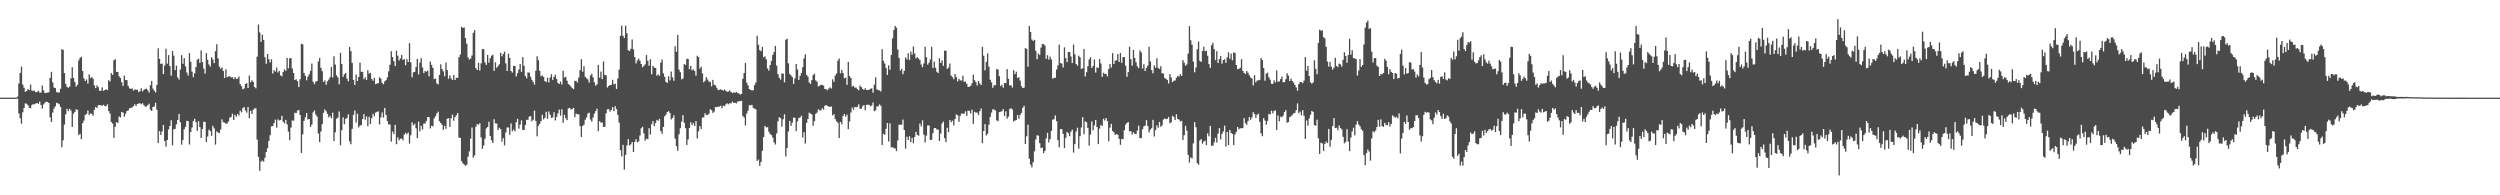 <?xml version="1.0" encoding="UTF-8"?>
<svg xmlns="http://www.w3.org/2000/svg" width="1920" height="150">
  <path d="M0 75.000h1v1.000H0zM1 75.000h1v1.000H1zM2 75.000h1v1.000H2zM3 75.000h1v1.000H3zM4 75.000h1v1.000H4zM5 75.000h1v1.000H5zM6 75.000h1v1.000H6zM7 75.000h1v1.000H7zM8 75.000h1v1.000H8zM9 75.000h1v1.000H9zM10 75.000h1v1.000H10zM11 75.000h1v1.000H11zM12 75.000h1v1.000H12zM13 74.169h1v1.581H13zM14 64.078h1v23.089H14zM15 55.991h1v34.790H15zM16 51.097h1v43.887H16zM17 64.934h1v21.349H17zM18 67.336h1v15.582H18zM19 70.578h1v8.760H19zM20 69.890h1v9.805H20zM21 68.336h1v12.553H21zM22 69.098h1v13.715H22zM23 64.910h1v18.212H23zM24 69.563h1v11.095H24zM25 69.777h1v10.197H25zM26 69.694h1v10.443H26zM27 70.905h1v8.573H27zM28 70.625h1v8.433H28zM29 69.674h1v10.113H29zM30 71.120h1v6.907H30zM31 71.057h1v9.599H31zM32 65.625h1v17.821H32zM33 69.419h1v10.737H33zM34 71.494h1v7.414H34zM35 71.288h1v6.734H35zM36 71.120h1v7.264H36zM37 70.847h1v8.280H37zM38 59.794h1v30.270H38zM39 55.152h1v38.502H39zM40 63.269h1v23.168H40zM41 67.180h1v16.222H41zM42 67.659h1v14.003H42zM43 70.775h1v8.196H43zM44 70.943h1v8.419H44zM45 71.022h1v9.043H45zM46 68.173h1v13.947H46zM47 37.790h1v75.265H47zM48 38.313h1v69.422H48zM49 56.077h1v39.635H49zM50 64.388h1v23.351H50zM51 66.731h1v16.842H51zM52 67.360h1v17.966H52zM53 66.431h1v17.155H53zM54 60.195h1v24.714H54zM55 51.607h1v45.856H55zM56 59.811h1v27.515H56zM57 62.908h1v22.995H57zM58 66.515h1v17.406H58zM59 65.051h1v19.279H59zM60 46.398h1v57.311H60zM61 44.374h1v58.342H61zM62 43.624h1v63.306H62zM63 54.589h1v40.033H63zM64 60.198h1v32.357H64zM65 62.192h1v26.051H65zM66 61.026h1v26.451H66zM67 64.139h1v20.761H67zM68 57.077h1v31.230H68zM69 60.003h1v27.106H69zM70 59.174h1v28.295H70zM71 60.497h1v28.409H71zM72 65.568h1v18.774H72zM73 67.710h1v14.430H73zM74 65.607h1v17.322H74zM75 66.913h1v13.934H75zM76 69.742h1v10.909H76zM77 69.628h1v11.328H77zM78 67.057h1v14.174H78zM79 69.754h1v10.718H79zM80 69.158h1v12.287H80zM81 68.526h1v13.042H81zM82 69.201h1v10.946H82zM83 61.573h1v23.745H83zM84 62.549h1v24.653H84zM85 56.162h1v37.630H85zM86 57.520h1v37.427H86zM87 46.309h1v59.514H87zM88 45.408h1v51.946H88zM89 55.186h1v38.533H89zM90 55.227h1v39.258H90zM91 58.613h1v30.854H91zM92 59.858h1v30.353H92zM93 63.163h1v22.824H93zM94 65.987h1v20.480H94zM95 58.114h1v31.552H95zM96 61.389h1v25.985H96zM97 61.588h1v23.695H97zM98 66.003h1v18.811H98zM99 67.842h1v15.380H99zM100 68.301h1v14.613H100zM101 67.879h1v14.623H101zM102 69.534h1v11.984H102zM103 68.721h1v11.352H103zM104 68.906h1v12.613H104zM105 68.988h1v10.900H105zM106 70.725h1v8.797H106zM107 70.040h1v9.194H107zM108 67.792h1v12.261H108zM109 70.198h1v9.089H109zM110 69.035h1v11.671H110zM111 68.297h1v13.625H111zM112 68.121h1v13.619H112zM113 69.259h1v11.477H113zM114 71.040h1v8.608H114zM115 65.429h1v18.812H115zM116 62.148h1v23.080H116zM117 68.066h1v14.133H117zM118 69.702h1v12.072H118zM119 71.005h1v7.905H119zM120 65.228h1v19.032H120zM121 37.142h1v72.716H121zM122 45.167h1v55.467H122zM123 49.111h1v54.524H123zM124 48.734h1v52.239H124zM125 56.877h1v39.079H125zM126 50.298h1v57.941H126zM127 37.449h1v75.188H127zM128 48.878h1v58.644H128zM129 42.304h1v57.151H129zM130 50.745h1v45.971H130zM131 58.106h1v34.241H131zM132 39.203h1v72.484H132zM133 42.692h1v56.628H133zM134 53.877h1v45.090H134zM135 50.448h1v45.014H135zM136 59.461h1v32.711H136zM137 61.123h1v26.432H137zM138 53.416h1v40.424H138zM139 42.326h1v68.773H139zM140 48.982h1v58.491H140zM141 44.681h1v54.618H141zM142 50.994h1v46.348H142zM143 55.640h1v37.115H143zM144 58.001h1v35.086H144zM145 40.820h1v70.176H145zM146 47.357h1v54.054H146zM147 54.989h1v42.942H147zM148 59.310h1v33.732H148zM149 56.253h1v35.006H149zM150 51.482h1v42.427H150zM151 45.875h1v54.650H151zM152 45.059h1v48.016H152zM153 48.300h1v49.361H153zM154 38.662h1v67.332H154zM155 47.668h1v51.411H155zM156 52.699h1v40.684H156zM157 56.551h1v37.147H157zM158 40.739h1v68.366H158zM159 45.935h1v58.923H159zM160 49.492h1v50.046H160zM161 51.122h1v49.554H161zM162 43.929h1v60.353H162zM163 45.610h1v51.018H163zM164 48.463h1v50.137H164zM165 39.262h1v71.791H165zM166 33.931h1v66.961H166zM167 44.861h1v56.953H167zM168 51.209h1v51.060H168zM169 52.754h1v46.734H169zM170 51.835h1v39.856H170zM171 54.517h1v39.317H171zM172 59.819h1v34.346H172zM173 53.215h1v41.873H173zM174 59.301h1v35.460H174zM175 58.688h1v34.594H175zM176 58.648h1v31.731H176zM177 59.482h1v30.306H177zM178 59.310h1v27.997H178zM179 60.717h1v31.454H179zM180 59.139h1v29.128H180zM181 60.579h1v29.020H181zM182 60.362h1v27.121H182zM183 58.796h1v30.002H183zM184 64.592h1v20.370H184zM185 66.201h1v20.128H185zM186 68.610h1v14.480H186zM187 67.958h1v14.223H187zM188 64.514h1v20.366H188zM189 63.868h1v22.653H189zM190 67.559h1v14.544H190zM191 57.988h1v32.825H191zM192 63.073h1v22.034H192zM193 61.620h1v25.946H193zM194 62.854h1v21.414H194zM195 66.767h1v16.465H195zM196 67.832h1v15.391H196zM197 43.496h1v63.717H197zM198 18.769h1v101.775H198zM199 24.956h1v106.243H199zM200 32.107h1v92.016H200zM201 26.631h1v96.642H201zM202 30.673h1v93.490H202zM203 44.024h1v77.139H203zM204 48.923h1v67.810H204zM205 41.480h1v72.445H205zM206 45.465h1v62.834H206zM207 47.920h1v55.927H207zM208 45.508h1v51.524H208zM209 56.475h1v40.379H209zM210 53.858h1v40.666H210zM211 55.010h1v36.880H211zM212 51.894h1v46.116H212zM213 55.667h1v36.013H213zM214 54.398h1v38.127H214zM215 57.915h1v34.321H215zM216 58.551h1v30.446H216zM217 55.250h1v38.281H217zM218 53.222h1v41.609H218zM219 54.415h1v37.635H219zM220 44.498h1v51.062H220zM221 52.452h1v48.604H221zM222 44.803h1v62.819H222zM223 44.638h1v53.289H223zM224 52.658h1v39.796H224zM225 55.991h1v36.755H225zM226 61.442h1v25.117H226zM227 60.881h1v26.027H227zM228 62.363h1v22.568H228zM229 66.883h1v17.600H229zM230 60.816h1v27.513H230zM231 33.653h1v83.776H231zM232 34.072h1v69.027H232zM233 55.959h1v36.876H233zM234 58.239h1v31.856H234zM235 61.628h1v25.137H235zM236 58.885h1v32.938H236zM237 57.081h1v34.335H237zM238 54.374h1v43.132H238zM239 48.796h1v46.909H239zM240 62.829h1v23.479H240zM241 64.686h1v20.135H241zM242 62.789h1v25.176H242zM243 62.214h1v27.275H243zM244 47.215h1v55.398H244zM245 44.574h1v64.539H245zM246 52.060h1v48.945H246zM247 54.676h1v40.676H247zM248 62.910h1v23.705H248zM249 61.738h1v22.274H249zM250 65.082h1v20.375H250zM251 62.424h1v25.028H251zM252 61.084h1v29.012H252zM253 59.217h1v29.701H253zM254 51.496h1v39.392H254zM255 59.472h1v27.030H255zM256 43.205h1v65.133H256zM257 49.579h1v52.054H257zM258 57.862h1v33.301H258zM259 59.447h1v30.891H259zM260 64.696h1v20.908H260zM261 40.607h1v71.033H261zM262 49.134h1v50.906H262zM263 58.989h1v31.135H263zM264 57.001h1v38.449H264zM265 56.143h1v35.203H265zM266 60.300h1v30.260H266zM267 62.482h1v25.296H267zM268 36.084h1v72.550H268zM269 39.283h1v71.500H269zM270 48.369h1v50.615H270zM271 61.357h1v26.856H271zM272 65.216h1v19.670H272zM273 57.239h1v36.822H273zM274 62.210h1v25.162H274zM275 59.061h1v38.855H275zM276 48.113h1v48.313H276zM277 55.123h1v40.984H277zM278 55.168h1v36.308H278zM279 60.847h1v26.801H279zM280 59.349h1v32.599H280zM281 61.483h1v27.971H281zM282 53.891h1v43.095H282zM283 56.522h1v33.164H283zM284 55.913h1v39.326H284zM285 60.581h1v30.228H285zM286 61.994h1v25.403H286zM287 59.814h1v29.551H287zM288 64.648h1v21.816H288zM289 64.114h1v21.801H289zM290 63.865h1v21.643H290zM291 59.294h1v36.315H291zM292 60.384h1v29.826H292zM293 63.649h1v22.678H293zM294 64.697h1v25.592H294zM295 62.478h1v20.419H295zM296 61.499h1v26.768H296zM297 59.391h1v33.646H297zM298 54.790h1v40.849H298zM299 49.655h1v45.923H299zM300 39.329h1v69.483H300zM301 43.828h1v57.225H301zM302 46.941h1v55.898H302zM303 50.714h1v45.173H303zM304 38.878h1v71.901H304zM305 42.766h1v62.762H305zM306 46.371h1v61.386H306zM307 44.857h1v61.754H307zM308 42.166h1v64.245H308zM309 45.997h1v61.791H309zM310 45.420h1v57.896H310zM311 50.147h1v51.881H311zM312 45.405h1v57.641H312zM313 47.621h1v54.179H313zM314 33.135h1v77.140H314zM315 47.955h1v55.945H315zM316 59.365h1v34.641H316zM317 55.508h1v40.808H317zM318 55.177h1v39.877H318zM319 51.520h1v47.056H319zM320 45.259h1v60.808H320zM321 57.145h1v36.228H321zM322 48.060h1v52.855H322zM323 44.645h1v52.008H323zM324 51.805h1v47.674H324zM325 56.143h1v38.791H325zM326 54.491h1v40.325H326zM327 55.097h1v37.799H327zM328 54.208h1v35.668H328zM329 58.615h1v31.335H329zM330 47.232h1v51.410H330zM331 49.808h1v46.802H331zM332 52.183h1v44.752H332zM333 60.731h1v30.164H333zM334 60.385h1v28.910H334zM335 64.124h1v23.030H335zM336 64.839h1v20.920H336zM337 57.569h1v35.556H337zM338 49.429h1v45.003H338zM339 53.027h1v42.787H339zM340 54.815h1v44.854H340zM341 58.591h1v38.059H341zM342 48.075h1v50.853H342zM343 53.857h1v37.321H343zM344 60.511h1v30.296H344zM345 57.911h1v39.641H345zM346 60.222h1v30.625H346zM347 61.435h1v26.612H347zM348 57.657h1v35.017H348zM349 61.511h1v28.421H349zM350 59.682h1v28.719H350zM351 59.850h1v26.981H351zM352 43.959h1v61.763H352zM353 41.887h1v63.997H353zM354 20.614h1v103.095H354zM355 21.431h1v103.938H355zM356 21.083h1v105.275H356zM357 29.265h1v98.005H357zM358 33.644h1v92.924H358zM359 43.982h1v76.413H359zM360 45.729h1v70.496H360zM361 44.961h1v61.554H361zM362 42.633h1v55.337H362zM363 25.121h1v95.991H363zM364 23.145h1v96.235H364zM365 52.284h1v45.034H365zM366 53.769h1v41.488H366zM367 48.239h1v47.626H367zM368 54.105h1v40.510H368zM369 48.641h1v56.901H369zM370 37.676h1v76.676H370zM371 37.728h1v74.026H371zM372 47.896h1v58.657H372zM373 49.835h1v48.751H373zM374 42.247h1v55.346H374zM375 48.111h1v45.384H375zM376 44.684h1v59.774H376zM377 42.874h1v64.902H377zM378 42.108h1v67.771H378zM379 54.430h1v37.182H379zM380 47.917h1v46.840H380zM381 52.080h1v42.768H381zM382 50.782h1v49.049H382zM383 49.380h1v48.729H383zM384 40.487h1v58.755H384zM385 43.189h1v65.624H385zM386 41.479h1v64.593H386zM387 39.613h1v72.033H387zM388 48.623h1v53.185H388zM389 54.541h1v43.345H389zM390 41.244h1v56.722H390zM391 44.439h1v59.146H391zM392 54.564h1v40.263H392zM393 55.766h1v45.064H393zM394 50.553h1v48.858H394zM395 50.710h1v50.180H395zM396 58.666h1v35.137H396zM397 56.141h1v35.127H397zM398 53.365h1v45.431H398zM399 49.136h1v46.600H399zM400 55.135h1v37.333H400zM401 43.891h1v55.852H401zM402 50.535h1v49.280H402zM403 58.404h1v37.622H403zM404 60.171h1v31.865H404zM405 55.645h1v36.351H405zM406 55.705h1v33.847H406zM407 58.878h1v30.291H407zM408 61.298h1v31.940H408zM409 62.953h1v29.027H409zM410 64.964h1v20.034H410zM411 54.430h1v38.446H411zM412 43.197h1v61.522H412zM413 46.216h1v50.478H413zM414 54.391h1v40.753H414zM415 58.592h1v34.500H415zM416 58.054h1v30.112H416zM417 59.061h1v32.565H417zM418 62.238h1v28.176H418zM419 63.067h1v22.801H419zM420 59.649h1v31.648H420zM421 63.287h1v22.334H421zM422 59.518h1v28.531H422zM423 57.061h1v33.497H423zM424 61.390h1v28.779H424zM425 59.063h1v27.170H425zM426 57.394h1v35.145H426zM427 60.737h1v29.110H427zM428 63.638h1v23.517H428zM429 64.535h1v19.635H429zM430 62.646h1v26.148H430zM431 64.904h1v18.996H431zM432 54.326h1v39.990H432zM433 59.537h1v28.691H433zM434 59.027h1v31.728H434zM435 61.965h1v30.298H435zM436 64.462h1v18.775H436zM437 65.457h1v17.380H437zM438 66.409h1v17.656H438zM439 67.664h1v16.113H439zM440 68.458h1v14.397H440zM441 62.108h1v27.893H441zM442 62.119h1v25.150H442zM443 63.361h1v24.431H443zM444 59.526h1v28.273H444zM445 53.916h1v42.893H445zM446 45.506h1v59.668H446zM447 55.018h1v41.667H447zM448 50.865h1v44.871H448zM449 59.001h1v32.935H449zM450 60.127h1v30.040H450zM451 60.956h1v26.274H451zM452 63.400h1v23.110H452zM453 57.995h1v33.789H453zM454 56.670h1v36.727H454zM455 59.390h1v30.858H455zM456 63.177h1v24.116H456zM457 65.817h1v19.519H457zM458 64.771h1v18.732H458zM459 49.796h1v50.893H459zM460 59.657h1v33.428H460zM461 54.983h1v39.182H461zM462 60.784h1v33.310H462zM463 47.214h1v50.284H463zM464 57.484h1v39.955H464zM465 57.860h1v29.176H465zM466 67.228h1v16.751H466zM467 66.054h1v17.840H467zM468 65.376h1v20.378H468zM469 65.146h1v19.234H469zM470 61.284h1v20.993H470zM471 64.741h1v20.624H471zM472 64.252h1v17.362H472zM473 68.324h1v15.455H473zM474 60.253h1v27.994H474zM475 53.477h1v40.698H475zM476 27.553h1v87.778H476zM477 19.692h1v100.445H477zM478 27.493h1v83.775H478zM479 29.196h1v101.048H479zM480 19.740h1v99.208H480zM481 25.549h1v86.122H481zM482 38.568h1v68.288H482zM483 39.143h1v72.613H483zM484 37.490h1v73.286H484zM485 30.321h1v78.737H485zM486 37.906h1v78.851H486zM487 43.766h1v65.257H487zM488 48.679h1v58.264H488zM489 46.394h1v62.993H489zM490 45.027h1v63.602H490zM491 46.634h1v57.452H491zM492 49.169h1v49.363H492zM493 51.648h1v45.694H493zM494 50.622h1v51.816H494zM495 49.426h1v58.582H495zM496 42.304h1v64.195H496zM497 46.690h1v60.227H497zM498 50.446h1v47.992H498zM499 45.440h1v57.858H499zM500 57.026h1v38.348H500zM501 50.515h1v42.454H501zM502 51.871h1v45.044H502zM503 52.229h1v42.352H503zM504 58.098h1v33.956H504zM505 57.122h1v35.646H505zM506 58.152h1v33.200H506zM507 48.095h1v52.600H507zM508 45.684h1v57.064H508zM509 56.335h1v41.139H509zM510 58.994h1v30.373H510zM511 62.926h1v25.085H511zM512 63.622h1v22.408H512zM513 58.565h1v26.818H513zM514 61.795h1v24.915H514zM515 54.932h1v36.792H515zM516 59.405h1v31.234H516zM517 61.989h1v26.644H517zM518 35.494h1v70.904H518zM519 39.741h1v72.482H519zM520 26.821h1v89.022H520zM521 53.460h1v49.661H521zM522 55.520h1v42.931H522zM523 60.923h1v32.513H523zM524 60.305h1v28.174H524zM525 49.238h1v45.040H525zM526 49.813h1v48.603H526zM527 45.127h1v66.238H527zM528 45.339h1v61.699H528zM529 53.145h1v45.171H529zM530 50.558h1v43.345H530zM531 54.022h1v42.062H531zM532 53.322h1v41.205H532zM533 54.527h1v42.166H533zM534 58.099h1v34.888H534zM535 42.802h1v63.523H535zM536 43.796h1v57.059H536zM537 52.731h1v44.065H537zM538 51.157h1v47.934H538zM539 56.440h1v33.888H539zM540 63.239h1v26.866H540zM541 62.006h1v24.992H541zM542 59.224h1v29.182H542zM543 61.080h1v27.200H543zM544 62.758h1v24.498H544zM545 62.832h1v21.076H545zM546 66.281h1v18.299H546zM547 61.340h1v25.418H547zM548 65.116h1v20.571H548zM549 65.525h1v16.632H549zM550 67.397h1v14.972H550zM551 69.166h1v12.716H551zM552 68.894h1v13.024H552zM553 68.580h1v12.627H553zM554 69.088h1v14.079H554zM555 69.565h1v11.611H555zM556 68.774h1v12.810H556zM557 69.784h1v10.321H557zM558 70.538h1v8.845H558zM559 70.368h1v9.782H559zM560 69.352h1v9.876H560zM561 70.637h1v8.828H561zM562 71.473h1v6.581H562zM563 70.914h1v8.210H563zM564 71.336h1v7.566H564zM565 70.588h1v8.799H565zM566 71.540h1v6.477H566zM567 71.690h1v6.021H567zM568 72.673h1v4.996H568zM569 72.102h1v5.282H569zM570 60.459h1v28.589H570zM571 56.062h1v34.275H571zM572 48.329h1v48.048H572zM573 63.380h1v23.829H573zM574 65.523h1v19.481H574zM575 68.396h1v12.404H575zM576 69.137h1v11.743H576zM577 69.450h1v11.112H577zM578 69.267h1v13.561H578zM579 65.391h1v18.086H579zM580 63.338h1v20.623H580zM581 27.491h1v96.049H581zM582 34.375h1v88.138H582zM583 38.523h1v88.865H583zM584 39.377h1v84.916H584zM585 36.048h1v79.699H585zM586 44.003h1v61.372H586zM587 43.338h1v53.386H587zM588 45.556h1v52.328H588zM589 52.568h1v45.139H589zM590 54.214h1v46.938H590zM591 49.958h1v52.991H591zM592 46.737h1v57.064H592zM593 42.148h1v63.653H593zM594 39.936h1v69.440H594zM595 35.202h1v75.776H595zM596 50.365h1v52.120H596zM597 56.928h1v36.231H597zM598 59.747h1v30.241H598zM599 61.141h1v29.660H599zM600 56.528h1v40.762H600zM601 56.485h1v35.137H601zM602 63.251h1v24.497H602zM603 30.474h1v89.660H603zM604 29.821h1v83.787H604zM605 48.656h1v52.304H605zM606 56.746h1v36.105H606zM607 57.894h1v38.768H607zM608 59.218h1v34.959H608zM609 64.455h1v25.812H609zM610 60.233h1v30.264H610zM611 49.125h1v51.606H611zM612 53.391h1v39.863H612zM613 61.405h1v29.238H613zM614 58.193h1v31.995H614zM615 56.102h1v32.785H615zM616 51.600h1v54.072H616zM617 44.847h1v56.731H617zM618 41.736h1v68.564H618zM619 57.495h1v36.855H619zM620 58.829h1v32.591H620zM621 63.403h1v23.102H621zM622 64.527h1v22.721H622zM623 61.494h1v26.398H623zM624 57.695h1v38.871H624zM625 56.587h1v36.431H625zM626 61.715h1v25.723H626zM627 62.679h1v23.812H627zM628 66.418h1v17.492H628zM629 65.800h1v18.943H629zM630 65.134h1v19.511H630zM631 65.191h1v17.874H631zM632 65.724h1v18.446H632zM633 68.304h1v12.969H633zM634 68.581h1v12.129H634zM635 69.262h1v12.081H635zM636 68.038h1v13.897H636zM637 67.137h1v14.885H637zM638 67.995h1v13.801H638zM639 60.912h1v27.737H639zM640 62.837h1v24.834H640zM641 57.950h1v33.508H641zM642 56.358h1v36.866H642zM643 46.598h1v47.655H643zM644 44.901h1v61.152H644zM645 56.340h1v37.327H645zM646 53.709h1v41.719H646zM647 56.097h1v32.953H647zM648 60.120h1v27.358H648zM649 59.595h1v30.007H649zM650 65.176h1v22.893H650zM651 47.556h1v51.608H651zM652 58.426h1v34.847H652zM653 59.928h1v26.487H653zM654 66.434h1v16.137H654zM655 65.931h1v18.365H655zM656 67.227h1v14.906H656zM657 67.290h1v15.190H657zM658 68.419h1v13.602H658zM659 69.365h1v10.739H659zM660 65.649h1v17.862H660zM661 66.858h1v16.637H661zM662 68.226h1v13.326H662zM663 69.079h1v11.630H663zM664 67.713h1v16.958H664zM665 69.075h1v11.532H665zM666 69.109h1v11.233H666zM667 68.869h1v11.656H667zM668 68.184h1v13.416H668zM669 67.805h1v13.178H669zM670 71.136h1v7.627H670zM671 64.976h1v20.498H671zM672 59.368h1v25.359H672zM673 68.583h1v13.130H673zM674 69.287h1v12.447H674zM675 69.384h1v10.810H675zM676 70.225h1v11.067H676zM677 37.770h1v73.656H677zM678 46.622h1v56.111H678zM679 48.792h1v54.659H679zM680 52.188h1v46.732H680zM681 57.602h1v36.840H681zM682 50.221h1v58.449H682zM683 53.561h1v41.115H683zM684 42.218h1v71.012H684zM685 29.419h1v83.527H685zM686 22.967h1v90.818H686zM687 19.919h1v94.092H687zM688 21.204h1v94.830H688zM689 37.974h1v69.926H689zM690 44.499h1v51.351H690zM691 54.205h1v41.480H691zM692 52.873h1v42.942H692zM693 56.992h1v34.866H693zM694 54.431h1v45.386H694zM695 44.082h1v70.105H695zM696 45.636h1v59.318H696zM697 40.903h1v66.582H697zM698 46.138h1v58.513H698zM699 39.564h1v69.588H699zM700 41.994h1v63.900H700zM701 35.698h1v74.338H701zM702 41.080h1v64.082H702zM703 44.860h1v56.431H703zM704 43.869h1v59.708H704zM705 44.910h1v59.380H705zM706 46.153h1v48.787H706zM707 49.550h1v47.569H707zM708 51.628h1v40.863H708zM709 48.765h1v54.647H709zM710 35.915h1v73.455H710zM711 43.905h1v60.291H711zM712 49.630h1v46.667H712zM713 48.124h1v48.254H713zM714 45.634h1v61.910H714zM715 35.932h1v71.401H715zM716 52.260h1v50.075H716zM717 47.309h1v51.127H717zM718 51.946h1v46.379H718zM719 55.106h1v44.359H719zM720 56.123h1v43.352H720zM721 44.747h1v63.475H721zM722 48.374h1v54.166H722zM723 46.313h1v48.548H723zM724 50.603h1v42.770H724zM725 38.879h1v67.218H725zM726 38.977h1v70.205H726zM727 52.913h1v45.192H727zM728 51.898h1v49.580H728zM729 48.784h1v43.317H729zM730 58.078h1v35.710H730zM731 59.219h1v33.393H731zM732 60.819h1v35.439H732zM733 56.848h1v34.582H733zM734 59.192h1v28.648H734zM735 62.504h1v26.063H735zM736 60.489h1v33.067H736zM737 61.671h1v27.269H737zM738 61.844h1v25.267H738zM739 58.165h1v29.284H739zM740 62.894h1v24.350H740zM741 62.639h1v22.850H741zM742 64.372h1v24.656H742zM743 66.772h1v18.118H743zM744 66.551h1v18.640H744zM745 65.885h1v21.321H745zM746 63.983h1v20.239H746zM747 57.289h1v37.818H747zM748 61.586h1v24.299H748zM749 63.094h1v23.389H749zM750 65.701h1v20.753H750zM751 62.228h1v26.163H751zM752 64.049h1v21.420H752zM753 65.315h1v17.989H753zM754 35.971h1v74.077H754zM755 42.828h1v57.817H755zM756 54.035h1v41.294H756zM757 47.461h1v56.536H757zM758 41.016h1v61.763H758zM759 51.196h1v44.491H759zM760 61.224h1v28.586H760zM761 63.237h1v23.253H761zM762 67.389h1v16.545H762zM763 65.476h1v18.684H763zM764 65.438h1v19.425H764zM765 53.020h1v39.392H765zM766 53.477h1v39.657H766zM767 58.502h1v27.600H767zM768 66.100h1v19.737H768zM769 65.099h1v20.265H769zM770 67.389h1v16.407H770zM771 63.703h1v25.320H771zM772 63.861h1v21.633H772zM773 53.062h1v38.064H773zM774 60.591h1v28.988H774zM775 65.692h1v18.010H775zM776 65.393h1v17.685H776zM777 67.204h1v16.911H777zM778 53.938h1v39.300H778zM779 56.931h1v35.673H779zM780 55.037h1v37.116H780zM781 59.847h1v28.483H781zM782 59.321h1v31.850H782zM783 61.899h1v26.346H783zM784 66.209h1v20.512H784zM785 67.616h1v15.239H785zM786 67.267h1v13.974H786zM787 36.978h1v73.631H787zM788 37.550h1v67.125H788zM789 51.243h1v44.573H789zM790 19.921h1v101.968H790zM791 24.588h1v101.893H791zM792 30.357h1v98.195H792zM793 31.474h1v93.159H793zM794 30.639h1v85.600H794zM795 39.058h1v68.092H795zM796 45.572h1v58.291H796zM797 41.114h1v63.076H797zM798 42.278h1v67.629H798zM799 36.575h1v77.194H799zM800 33.968h1v79.313H800zM801 33.677h1v83.912H801zM802 35.026h1v80.899H802zM803 45.188h1v61.231H803zM804 42.407h1v59.625H804zM805 45.752h1v63.661H805zM806 43.468h1v63.375H806zM807 45.598h1v54.938H807zM808 60.418h1v31.514H808zM809 59.677h1v31.832H809zM810 59.772h1v28.901H810zM811 53.388h1v39.725H811zM812 50.227h1v57.439H812zM813 34.231h1v78.903H813zM814 48.435h1v50.613H814zM815 48.875h1v50.356H815zM816 51.886h1v50.986H816zM817 36.355h1v77.291H817zM818 44.665h1v61.217H818zM819 47.746h1v53.581H819zM820 39.922h1v62.414H820zM821 39.875h1v64.719H821zM822 43.343h1v57.754H822zM823 48.434h1v51.126H823zM824 34.225h1v82.960H824zM825 41.743h1v68.926H825zM826 49.138h1v51.861H826zM827 50.424h1v47.688H827zM828 42.755h1v71.413H828zM829 43.961h1v60.644H829zM830 52.944h1v44.877H830zM831 52.452h1v37.553H831zM832 37.647h1v65.476H832zM833 58.777h1v34.413H833zM834 55.473h1v38.407H834zM835 50.852h1v47.372H835zM836 45.690h1v66.124H836zM837 43.969h1v59.404H837zM838 52.173h1v41.103H838zM839 50.616h1v49.379H839zM840 45.685h1v50.636H840zM841 55.726h1v36.434H841zM842 51.726h1v45.842H842zM843 52.185h1v58.505H843zM844 45.359h1v53.420H844zM845 48.763h1v47.157H845zM846 59.009h1v37.776H846zM847 55.856h1v35.326H847zM848 56.753h1v35.834H848zM849 56.896h1v33.721H849zM850 58.675h1v34.357H850zM851 52.984h1v55.604H851zM852 49.188h1v48.846H852zM853 51.820h1v43.289H853zM854 40.806h1v59.850H854zM855 49.221h1v52.402H855zM856 46.654h1v56.933H856zM857 46.268h1v56.809H857zM858 41.530h1v61.938H858zM859 47.583h1v59.002H859zM860 40.692h1v70.514H860zM861 48.305h1v58.388H861zM862 43.932h1v62.951H862zM863 43.786h1v56.257H863zM864 50.443h1v45.240H864zM865 59.030h1v35.334H865zM866 55.397h1v38.423H866zM867 35.816h1v65.164H867zM868 45.491h1v55.282H868zM869 50.428h1v52.967H869zM870 38.275h1v63.301H870zM871 44.517h1v58.291H871zM872 47.869h1v55.077H872zM873 50.928h1v49.317H873zM874 52.388h1v44.065H874zM875 38.756h1v67.254H875zM876 40.172h1v65.957H876zM877 52.558h1v46.755H877zM878 49.377h1v47.710H878zM879 54.531h1v41.939H879zM880 52.183h1v40.149H880zM881 50.339h1v46.353H881zM882 35.903h1v65.816H882zM883 47.212h1v52.367H883zM884 53.864h1v44.575H884zM885 56.296h1v35.706H885zM886 50.252h1v54.617H886zM887 51.984h1v47.982H887zM888 44.772h1v51.570H888zM889 52.194h1v45.954H889zM890 53.005h1v40.635H890zM891 50.857h1v46.479H891zM892 56.287h1v40.043H892zM893 56.481h1v35.299H893zM894 59.914h1v30.977H894zM895 60.520h1v31.024H895zM896 61.390h1v29.876H896zM897 64.104h1v25.716H897zM898 56.819h1v37.779H898zM899 59.473h1v34.472H899zM900 63.115h1v25.762H900zM901 62.062h1v27.831H901zM902 61.758h1v30.458H902zM903 59.725h1v28.029H903zM904 58.155h1v33.238H904zM905 58.829h1v33.011H905zM906 56.961h1v36.329H906zM907 58.259h1v34.528H907zM908 46.109h1v61.363H908zM909 48.194h1v55.676H909zM910 50.497h1v46.102H910zM911 49.506h1v50.853H911zM912 41.092h1v77.916H912zM913 20.040h1v104.779H913zM914 30.920h1v89.960H914zM915 34.338h1v87.468H915zM916 47.301h1v62.826H916zM917 55.496h1v38.283H917zM918 51.814h1v45.891H918zM919 37.822h1v87.467H919zM920 31.876h1v94.682H920zM921 46.684h1v61.271H921zM922 47.567h1v59.241H922zM923 39.182h1v71.168H923zM924 35.894h1v72.865H924zM925 39.302h1v68.679H925zM926 38.877h1v72.582H926zM927 42.773h1v59.647H927zM928 49.228h1v55.460H928zM929 52.098h1v44.609H929zM930 34.816h1v77.127H930zM931 32.928h1v79.008H931zM932 37.721h1v71.756H932zM933 46.184h1v59.623H933zM934 39.307h1v70.145H934zM935 48.396h1v54.205H935zM936 45.393h1v52.980H936zM937 43.126h1v63.995H937zM938 48.916h1v53.952H938zM939 46.134h1v54.866H939zM940 45.497h1v51.035H940zM941 48.299h1v64.255H941zM942 44.005h1v57.303H942zM943 40.120h1v71.229H943zM944 45.093h1v54.754H944zM945 41.184h1v60.928H945zM946 46.309h1v56.533H946zM947 40.212h1v71.208H947zM948 40.705h1v62.599H948zM949 49.898h1v51.381H949zM950 53.164h1v44.388H950zM951 52.861h1v46.405H951zM952 52.095h1v46.405H952zM953 45.512h1v53.020H953zM954 54.425h1v43.922H954zM955 55.939h1v34.828H955zM956 56.862h1v37.767H956zM957 54.517h1v41.297H957zM958 55.796h1v37.175H958zM959 57.805h1v32.171H959zM960 59.483h1v32.445H960zM961 60.249h1v29.964H961zM962 65.565h1v20.625H962zM963 57.754h1v29.788H963zM964 63.226h1v27.320H964zM965 61.795h1v26.250H965zM966 61.728h1v25.605H966zM967 61.356h1v32.206H967zM968 44.537h1v57.905H968zM969 46.086h1v58.579H969zM970 52.243h1v38.486H970zM971 62.008h1v30.541H971zM972 56.538h1v39.259H972zM973 55.822h1v37.089H973zM974 59.301h1v28.185H974zM975 61.204h1v26.648H975zM976 64.321h1v20.714H976zM977 64.484h1v22.561H977zM978 61.713h1v23.481H978zM979 63.356h1v21.421H979zM980 54.052h1v45.709H980zM981 62.708h1v25.992H981zM982 62.545h1v30.644H982zM983 60.772h1v28.892H983zM984 58.811h1v31.249H984zM985 63.133h1v25.669H985zM986 63.147h1v22.873H986zM987 60.889h1v23.723H987zM988 56.252h1v38.032H988zM989 58.085h1v35.598H989zM990 62.245h1v27.704H990zM991 60.357h1v28.980H991zM992 62.138h1v26.048H992zM993 63.448h1v23.696H993zM994 65.220h1v21.467H994zM995 67.141h1v17.370H995zM996 69.706h1v9.719H996zM997 64.496h1v22.517H997zM998 62.856h1v22.869H998zM999 63.055h1v25.511H999zM1000 63.784h1v20.837H1000zM1001 61.864h1v27.049H1001zM1002 43.769h1v62.926H1002zM1003 54.280h1v38.249H1003zM1004 50.628h1v45.955H1004zM1005 58.356h1v32.642H1005zM1006 63.158h1v24.958H1006zM1007 64.223h1v20.951H1007zM1008 63.309h1v22.628H1008zM1009 46.264h1v49.912H1009zM1010 52.905h1v43.609H1010zM1011 57.047h1v34.873H1011zM1012 32.891h1v73.300H1012zM1013 22.795h1v95.474H1013zM1014 23.570h1v86.050H1014zM1015 23.372h1v86.783H1015zM1016 28.554h1v87.384H1016zM1017 29.509h1v80.934H1017zM1018 35.986h1v72.704H1018zM1019 47.261h1v62.570H1019zM1020 51.155h1v47.854H1020zM1021 47.583h1v65.103H1021zM1022 51.267h1v56.180H1022zM1023 53.441h1v43.438H1023zM1024 51.950h1v38.701H1024zM1025 44.360h1v54.003H1025zM1026 50.691h1v47.420H1026zM1027 51.607h1v48.312H1027zM1028 48.842h1v47.539H1028zM1029 49.418h1v48.923H1029zM1030 51.172h1v48.218H1030zM1031 45.977h1v59.122H1031zM1032 40.162h1v69.907H1032zM1033 42.954h1v66.050H1033zM1034 48.124h1v51.089H1034zM1035 42.286h1v66.478H1035zM1036 29.746h1v86.328H1036zM1037 42.010h1v63.653H1037zM1038 38.546h1v62.440H1038zM1039 44.653h1v53.470H1039zM1040 44.829h1v59.101H1040zM1041 45.437h1v50.338H1041zM1042 58.001h1v35.030H1042zM1043 54.195h1v41.487H1043zM1044 45.398h1v51.628H1044zM1045 51.320h1v47.888H1045zM1046 49.954h1v50.455H1046zM1047 34.198h1v84.964H1047zM1048 21.245h1v105.624H1048zM1049 17.361h1v100.166H1049zM1050 15.861h1v98.966H1050zM1051 22.182h1v94.177H1051zM1052 21.564h1v101.819H1052zM1053 39.671h1v66.691H1053zM1054 47.986h1v52.810H1054zM1055 44.703h1v56.940H1055zM1056 44.620h1v55.635H1056zM1057 50.399h1v47.113H1057zM1058 51.426h1v40.621H1058zM1059 58.316h1v39.001H1059zM1060 56.914h1v34.787H1060zM1061 57.089h1v39.817H1061zM1062 56.031h1v41.405H1062zM1063 45.147h1v49.233H1063zM1064 46.570h1v49.394H1064zM1065 51.460h1v44.693H1065zM1066 57.037h1v36.781H1066zM1067 53.142h1v44.028H1067zM1068 55.210h1v39.934H1068zM1069 56.078h1v32.528H1069zM1070 60.663h1v28.845H1070zM1071 56.044h1v34.357H1071zM1072 56.665h1v33.059H1072zM1073 60.282h1v30.607H1073zM1074 59.884h1v27.187H1074zM1075 41.454h1v76.343H1075zM1076 38.074h1v68.308H1076zM1077 50.368h1v51.755H1077zM1078 57.113h1v36.498H1078zM1079 52.259h1v42.861H1079zM1080 56.576h1v32.089H1080zM1081 56.069h1v37.640H1081zM1082 47.761h1v51.938H1082zM1083 48.028h1v50.432H1083zM1084 53.420h1v45.036H1084zM1085 53.035h1v44.586H1085zM1086 54.939h1v38.014H1086zM1087 59.613h1v28.946H1087zM1088 57.180h1v31.269H1088zM1089 58.697h1v32.019H1089zM1090 49.861h1v54.144H1090zM1091 39.969h1v68.769H1091zM1092 51.860h1v52.766H1092zM1093 59.617h1v28.586H1093zM1094 63.637h1v22.207H1094zM1095 64.822h1v21.751H1095zM1096 64.671h1v21.389H1096zM1097 60.831h1v25.737H1097zM1098 59.808h1v31.897H1098zM1099 53.737h1v38.733H1099zM1100 59.332h1v36.030H1100zM1101 61.614h1v28.782H1101zM1102 62.925h1v23.456H1102zM1103 63.938h1v24.053H1103zM1104 61.413h1v23.073H1104zM1105 64.227h1v21.848H1105zM1106 59.131h1v30.076H1106zM1107 58.592h1v32.679H1107zM1108 60.562h1v26.812H1108zM1109 55.599h1v35.716H1109zM1110 61.073h1v29.742H1110zM1111 61.710h1v26.945H1111zM1112 60.094h1v29.473H1112zM1113 60.589h1v32.589H1113zM1114 44.488h1v50.322H1114zM1115 45.822h1v74.591H1115zM1116 39.460h1v82.520H1116zM1117 45.619h1v57.230H1117zM1118 43.210h1v55.259H1118zM1119 30.547h1v89.173H1119zM1120 38.929h1v79.218H1120zM1121 29.302h1v97.884H1121zM1122 28.017h1v96.106H1122zM1123 24.782h1v102.472H1123zM1124 37.648h1v83.029H1124zM1125 39.244h1v75.959H1125zM1126 34.596h1v82.071H1126zM1127 32.380h1v79.263H1127zM1128 32.723h1v76.337H1128zM1129 31.574h1v70.215H1129zM1130 45.849h1v57.287H1130zM1131 40.175h1v62.322H1131zM1132 47.410h1v53.500H1132zM1133 48.694h1v61.281H1133zM1134 48.415h1v62.356H1134zM1135 46.395h1v64.388H1135zM1136 43.895h1v62.359H1136zM1137 42.505h1v63.469H1137zM1138 50.755h1v49.707H1138zM1139 41.684h1v62.407H1139zM1140 45.667h1v54.019H1140zM1141 47.962h1v54.155H1141zM1142 48.866h1v51.833H1142zM1143 46.615h1v52.840H1143zM1144 48.868h1v50.154H1144zM1145 50.912h1v49.402H1145zM1146 53.165h1v46.481H1146zM1147 52.959h1v43.591H1147zM1148 52.646h1v48.808H1148zM1149 57.039h1v39.883H1149zM1150 54.705h1v36.518H1150zM1151 46.044h1v54.670H1151zM1152 47.315h1v56.480H1152zM1153 55.650h1v37.224H1153zM1154 65.129h1v21.062H1154zM1155 63.641h1v24.233H1155zM1156 63.580h1v24.445H1156zM1157 65.906h1v20.672H1157zM1158 63.794h1v23.796H1158zM1159 44.361h1v61.997H1159zM1160 35.843h1v76.251H1160zM1161 36.134h1v67.452H1161zM1162 57.019h1v37.748H1162zM1163 64.158h1v22.227H1163zM1164 66.601h1v19.918H1164zM1165 63.741h1v19.891H1165zM1166 56.243h1v36.840H1166zM1167 57.974h1v33.014H1167zM1168 62.051h1v21.812H1168zM1169 60.501h1v29.726H1169zM1170 58.835h1v28.474H1170zM1171 60.040h1v27.212H1171zM1172 61.943h1v29.690H1172zM1173 46.984h1v56.846H1173zM1174 41.283h1v67.393H1174zM1175 42.836h1v57.628H1175zM1176 49.366h1v45.456H1176zM1177 55.760h1v36.525H1177zM1178 59.090h1v31.773H1178zM1179 65.126h1v21.250H1179zM1180 64.046h1v22.724H1180zM1181 67.246h1v16.774H1181zM1182 65.332h1v20.357H1182zM1183 63.969h1v22.489H1183zM1184 64.277h1v19.331H1184zM1185 64.124h1v22.150H1185zM1186 64.008h1v21.737H1186zM1187 63.579h1v21.660H1187zM1188 58.172h1v35.334H1188zM1189 54.482h1v38.176H1189zM1190 62.898h1v27.450H1190zM1191 61.845h1v24.816H1191zM1192 64.415h1v18.499H1192zM1193 65.705h1v18.535H1193zM1194 67.056h1v16.208H1194zM1195 59.851h1v27.722H1195zM1196 58.856h1v31.332H1196zM1197 58.284h1v34.136H1197zM1198 53.796h1v44.118H1198zM1199 57.829h1v35.096H1199zM1200 42.380h1v61.146H1200zM1201 54.818h1v36.507H1201zM1202 55.121h1v36.862H1202zM1203 60.400h1v28.815H1203zM1204 59.511h1v30.275H1204zM1205 53.949h1v41.056H1205zM1206 56.413h1v37.573H1206zM1207 62.561h1v21.978H1207zM1208 61.408h1v25.049H1208zM1209 63.404h1v24.203H1209zM1210 66.464h1v18.126H1210zM1211 63.797h1v23.036H1211zM1212 62.164h1v24.453H1212zM1213 61.760h1v26.814H1213zM1214 68.093h1v14.100H1214zM1215 53.742h1v39.578H1215zM1216 59.181h1v32.065H1216zM1217 58.502h1v35.256H1217zM1218 61.812h1v27.795H1218zM1219 63.391h1v24.367H1219zM1220 63.979h1v21.783H1220zM1221 64.852h1v19.529H1221zM1222 66.869h1v17.629H1222zM1223 68.184h1v13.377H1223zM1224 66.549h1v16.576H1224zM1225 65.829h1v17.159H1225zM1226 67.466h1v14.232H1226zM1227 69.631h1v11.302H1227zM1228 63.312h1v22.764H1228zM1229 64.981h1v18.664H1229zM1230 66.331h1v16.278H1230zM1231 67.584h1v16.008H1231zM1232 67.516h1v14.123H1232zM1233 40.014h1v71.527H1233zM1234 44.809h1v58.222H1234zM1235 47.089h1v55.586H1235zM1236 49.571h1v49.403H1236zM1237 54.076h1v42.714H1237zM1238 52.271h1v54.046H1238zM1239 56.173h1v41.256H1239zM1240 39.407h1v71.604H1240zM1241 48.948h1v47.640H1241zM1242 55.213h1v37.909H1242zM1243 59.875h1v29.782H1243zM1244 40.334h1v72.685H1244zM1245 45.766h1v63.045H1245zM1246 54.359h1v39.939H1246zM1247 56.699h1v37.320H1247zM1248 56.203h1v34.973H1248zM1249 51.766h1v49.232H1249zM1250 49.921h1v48.411H1250zM1251 39.619h1v68.278H1251zM1252 36.966h1v72.104H1252zM1253 42.423h1v62.544H1253zM1254 49.481h1v48.920H1254zM1255 32.973h1v77.359H1255zM1256 19.908h1v99.410H1256zM1257 26.253h1v96.407H1257zM1258 26.588h1v87.618H1258zM1259 36.802h1v67.668H1259zM1260 34.250h1v72.432H1260zM1261 46.037h1v55.009H1261zM1262 52.726h1v52.672H1262zM1263 47.715h1v51.623H1263zM1264 48.480h1v52.156H1264zM1265 39.916h1v62.178H1265zM1266 41.158h1v67.378H1266zM1267 42.325h1v65.721H1267zM1268 43.212h1v57.907H1268zM1269 48.315h1v54.175H1269zM1270 43.585h1v58.903H1270zM1271 35.303h1v76.084H1271zM1272 43.209h1v56.821H1272zM1273 49.810h1v50.262H1273zM1274 54.685h1v40.707H1274zM1275 53.590h1v42.316H1275zM1276 51.903h1v40.368H1276zM1277 47.440h1v58.768H1277zM1278 38.760h1v64.117H1278zM1279 28.708h1v81.882H1279zM1280 39.051h1v62.787H1280zM1281 49.752h1v52.858H1281zM1282 42.186h1v60.902H1282zM1283 50.648h1v48.621H1283zM1284 50.933h1v48.533H1284zM1285 48.414h1v60.032H1285zM1286 41.537h1v62.708H1286zM1287 49.407h1v53.614H1287zM1288 51.586h1v45.032H1288zM1289 49.149h1v49.450H1289zM1290 56.861h1v37.627H1290zM1291 57.864h1v37.531H1291zM1292 51.611h1v49.540H1292zM1293 46.155h1v55.505H1293zM1294 45.805h1v58.067H1294zM1295 54.591h1v43.414H1295zM1296 51.564h1v48.011H1296zM1297 47.917h1v48.558H1297zM1298 55.464h1v42.296H1298zM1299 53.472h1v41.716H1299zM1300 55.740h1v40.727H1300zM1301 55.302h1v43.729H1301zM1302 58.450h1v33.553H1302zM1303 56.571h1v34.920H1303zM1304 59.065h1v28.856H1304zM1305 61.888h1v24.984H1305zM1306 61.724h1v35.295H1306zM1307 64.821h1v21.484H1307zM1308 60.094h1v28.323H1308zM1309 63.789h1v23.269H1309zM1310 39.466h1v70.372H1310zM1311 44.377h1v58.714H1311zM1312 47.458h1v52.897H1312zM1313 58.026h1v33.693H1313zM1314 62.041h1v26.141H1314zM1315 66.077h1v18.905H1315zM1316 65.383h1v22.278H1316zM1317 64.174h1v24.242H1317zM1318 61.849h1v25.412H1318zM1319 63.928h1v23.693H1319zM1320 62.012h1v24.299H1320zM1321 66.453h1v16.876H1321zM1322 65.554h1v20.053H1322zM1323 66.442h1v18.915H1323zM1324 67.886h1v15.534H1324zM1325 46.177h1v52.611H1325zM1326 54.164h1v40.042H1326zM1327 57.704h1v30.779H1327zM1328 59.982h1v32.364H1328zM1329 40.797h1v70.188H1329zM1330 42.292h1v75.459H1330zM1331 54.130h1v45.578H1331zM1332 55.397h1v43.004H1332zM1333 47.627h1v56.609H1333zM1334 42.466h1v67.087H1334zM1335 35.876h1v74.145H1335zM1336 51.427h1v58.694H1336zM1337 49.564h1v49.243H1337zM1338 52.598h1v45.200H1338zM1339 50.991h1v40.468H1339zM1340 39.608h1v61.446H1340zM1341 48.012h1v57.138H1341zM1342 51.968h1v47.892H1342zM1343 31.456h1v79.498H1343zM1344 29.722h1v76.169H1344zM1345 44.922h1v52.030H1345zM1346 49.556h1v51.134H1346zM1347 49.392h1v54.269H1347zM1348 32.483h1v88.178H1348zM1349 38.394h1v90.325H1349zM1350 29.007h1v88.577H1350zM1351 29.734h1v90.147H1351zM1352 35.740h1v77.035H1352zM1353 21.424h1v93.148H1353zM1354 30.591h1v80.430H1354zM1355 41.041h1v76.097H1355zM1356 34.917h1v86.009H1356zM1357 28.969h1v92.407H1357zM1358 33.156h1v95.794H1358zM1359 41.987h1v68.416H1359zM1360 34.236h1v84.837H1360zM1361 31.324h1v71.019H1361zM1362 41.492h1v64.697H1362zM1363 38.540h1v79.038H1363zM1364 29.586h1v88.530H1364zM1365 41.522h1v69.958H1365zM1366 36.436h1v78.672H1366zM1367 43.040h1v74.513H1367zM1368 34.470h1v83.755H1368zM1369 28.136h1v91.836H1369zM1370 37.419h1v65.468H1370zM1371 41.948h1v63.667H1371zM1372 36.324h1v64.098H1372zM1373 22.382h1v85.896H1373zM1374 29.594h1v90.731H1374zM1375 28.687h1v89.275H1375zM1376 43.733h1v61.811H1376zM1377 34.956h1v76.521H1377zM1378 33.180h1v78.457H1378zM1379 39.639h1v65.426H1379zM1380 34.933h1v80.463H1380zM1381 28.012h1v86.329H1381zM1382 38.040h1v66.295H1382zM1383 36.022h1v67.647H1383zM1384 38.877h1v63.552H1384zM1385 38.250h1v76.560H1385zM1386 38.630h1v72.615H1386zM1387 31.494h1v84.006H1387zM1388 31.903h1v85.891H1388zM1389 38.807h1v73.249H1389zM1390 35.408h1v76.076H1390zM1391 38.333h1v62.836H1391zM1392 36.876h1v67.149H1392zM1393 33.062h1v77.086H1393zM1394 29.506h1v83.812H1394zM1395 38.062h1v64.860H1395zM1396 37.679h1v69.693H1396zM1397 40.989h1v65.959H1397zM1398 41.469h1v62.555H1398zM1399 45.037h1v60.480H1399zM1400 51.323h1v47.730H1400zM1401 47.629h1v58.853H1401zM1402 41.630h1v62.030H1402zM1403 44.949h1v63.321H1403zM1404 43.494h1v59.606H1404zM1405 48.832h1v50.771H1405zM1406 45.960h1v55.324H1406zM1407 43.026h1v67.926H1407zM1408 42.341h1v68.028H1408zM1409 45.697h1v63.619H1409zM1410 30.757h1v80.202H1410zM1411 14.749h1v94.228H1411zM1412 26.724h1v107.964H1412zM1413 21.100h1v86.761H1413zM1414 29.064h1v70.808H1414zM1415 31.581h1v80.553H1415zM1416 23.255h1v90.855H1416zM1417 35.063h1v81.472H1417zM1418 36.294h1v70.910H1418zM1419 41.749h1v62.549H1419zM1420 43.170h1v63.779H1420zM1421 44.224h1v60.597H1421zM1422 38.862h1v66.982H1422zM1423 39.667h1v68.729H1423zM1424 35.122h1v72.892H1424zM1425 47.407h1v55.240H1425zM1426 27.976h1v82.953H1426zM1427 38.157h1v76.437H1427zM1428 49.253h1v48.729H1428zM1429 50.088h1v50.080H1429zM1430 47.106h1v61.273H1430zM1431 38.511h1v65.238H1431zM1432 36.014h1v66.406H1432zM1433 52.431h1v40.489H1433zM1434 52.070h1v42.330H1434zM1435 44.941h1v56.901H1435zM1436 50.304h1v47.980H1436zM1437 48.269h1v52.223H1437zM1438 45.388h1v58.039H1438zM1439 45.674h1v58.144H1439zM1440 46.751h1v57.486H1440zM1441 44.801h1v62.124H1441zM1442 42.158h1v55.594H1442zM1443 40.648h1v69.080H1443zM1444 34.244h1v79.326H1444zM1445 39.960h1v70.814H1445zM1446 41.575h1v59.180H1446zM1447 39.382h1v75.516H1447zM1448 41.744h1v66.133H1448zM1449 43.253h1v64.320H1449zM1450 38.082h1v76.072H1450zM1451 38.908h1v60.822H1451zM1452 41.276h1v67.564H1452zM1453 42.723h1v66.277H1453zM1454 47.691h1v63.686H1454zM1455 44.740h1v55.578H1455zM1456 45.752h1v56.219H1456zM1457 37.563h1v68.069H1457zM1458 44.202h1v61.154H1458zM1459 43.300h1v63.162H1459zM1460 49.194h1v56.131H1460zM1461 48.163h1v56.002H1461zM1462 45.832h1v59.334H1462zM1463 49.205h1v56.320H1463zM1464 38.655h1v67.796H1464zM1465 45.645h1v69.405H1465zM1466 43.470h1v56.262H1466zM1467 41.227h1v74.557H1467zM1468 46.923h1v50.949H1468zM1469 35.837h1v81.830H1469zM1470 39.364h1v67.090H1470zM1471 44.367h1v55.005H1471zM1472 45.547h1v49.684H1472zM1473 48.222h1v54.125H1473zM1474 44.855h1v55.306H1474zM1475 46.341h1v63.115H1475zM1476 24.318h1v89.959H1476zM1477 31.843h1v79.291H1477zM1478 37.365h1v67.990H1478zM1479 45.432h1v61.263H1479zM1480 36.619h1v68.565H1480zM1481 35.997h1v64.946H1481zM1482 32.141h1v77.497H1482zM1483 34.889h1v72.724H1483zM1484 37.639h1v65.304H1484zM1485 37.885h1v63.569H1485zM1486 39.468h1v62.798H1486zM1487 42.844h1v59.817H1487zM1488 39.202h1v70.706H1488zM1489 32.618h1v78.116H1489zM1490 39.298h1v72.771H1490zM1491 44.799h1v60.474H1491zM1492 51.006h1v51.716H1492zM1493 48.930h1v53.335H1493zM1494 52.468h1v45.241H1494zM1495 46.354h1v56.409H1495zM1496 48.598h1v58.271H1496zM1497 48.486h1v54.025H1497zM1498 50.891h1v63.295H1498zM1499 48.098h1v58.716H1499zM1500 46.903h1v68.128H1500zM1501 50.065h1v43.697H1501zM1502 51.106h1v50.657H1502zM1503 46.979h1v53.877H1503zM1504 40.883h1v61.519H1504zM1505 43.897h1v60.341H1505zM1506 40.327h1v71.605H1506zM1507 39.415h1v67.886H1507zM1508 49.855h1v45.781H1508zM1509 58.253h1v32.188H1509zM1510 57.918h1v36.984H1510zM1511 57.977h1v33.768H1511zM1512 55.101h1v36.330H1512zM1513 51.626h1v44.829H1513zM1514 52.371h1v52.102H1514zM1515 54.639h1v38.801H1515zM1516 56.800h1v33.937H1516zM1517 56.668h1v37.495H1517zM1518 53.881h1v40.690H1518zM1519 53.169h1v42.333H1519zM1520 47.606h1v48.553H1520zM1521 54.896h1v41.425H1521zM1522 59.131h1v29.772H1522zM1523 58.212h1v38.285H1523zM1524 44.809h1v61.548H1524zM1525 41.292h1v61.847H1525zM1526 49.667h1v47.242H1526zM1527 60.340h1v27.918H1527zM1528 59.182h1v29.912H1528zM1529 52.768h1v41.751H1529zM1530 60.866h1v34.339H1530zM1531 61.220h1v24.249H1531zM1532 63.560h1v22.260H1532zM1533 62.038h1v27.222H1533zM1534 59.645h1v30.033H1534zM1535 53.600h1v38.257H1535zM1536 54.852h1v41.186H1536zM1537 58.286h1v30.286H1537zM1538 60.773h1v36.658H1538zM1539 59.348h1v31.574H1539zM1540 59.774h1v33.849H1540zM1541 61.426h1v28.396H1541zM1542 63.338h1v25.247H1542zM1543 62.307h1v25.437H1543zM1544 63.134h1v24.871H1544zM1545 53.219h1v41.542H1545zM1546 62.159h1v25.035H1546zM1547 62.335h1v27.671H1547zM1548 60.748h1v29.660H1548zM1549 63.609h1v22.343H1549zM1550 61.537h1v30.138H1550zM1551 63.725h1v22.280H1551zM1552 67.697h1v15.026H1552zM1553 65.398h1v18.632H1553zM1554 59.132h1v28.186H1554zM1555 60.009h1v31.360H1555zM1556 57.506h1v37.660H1556zM1557 58.076h1v34.074H1557zM1558 57.348h1v32.601H1558zM1559 56.651h1v40.577H1559zM1560 59.268h1v31.773H1560zM1561 62.795h1v23.801H1561zM1562 64.607h1v18.854H1562zM1563 62.127h1v21.598H1563zM1564 65.354h1v20.086H1564zM1565 62.752h1v23.737H1565zM1566 63.916h1v22.649H1566zM1567 55.549h1v39.351H1567zM1568 38.202h1v63.928H1568zM1569 43.142h1v77.115H1569zM1570 40.242h1v80.950H1570zM1571 49.925h1v54.751H1571zM1572 54.630h1v45.700H1572zM1573 54.906h1v50.469H1573zM1574 33.500h1v82.261H1574zM1575 35.570h1v79.136H1575zM1576 37.034h1v76.788H1576zM1577 30.761h1v86.199H1577zM1578 21.639h1v90.497H1578zM1579 34.207h1v78.697H1579zM1580 34.490h1v83.826H1580zM1581 40.977h1v80.981H1581zM1582 43.393h1v62.316H1582zM1583 35.134h1v71.227H1583zM1584 32.790h1v78.799H1584zM1585 29.427h1v77.599H1585zM1586 27.949h1v79.689H1586zM1587 26.066h1v85.891H1587zM1588 30.851h1v77.680H1588zM1589 35.884h1v70.125H1589zM1590 34.446h1v76.601H1590zM1591 35.481h1v71.453H1591zM1592 39.615h1v76.103H1592zM1593 49.697h1v62.347H1593zM1594 28.692h1v81.672H1594zM1595 39.276h1v64.731H1595zM1596 38.564h1v64.705H1596zM1597 31.358h1v74.973H1597zM1598 43.770h1v52.100H1598zM1599 47.818h1v54.588H1599zM1600 39.926h1v65.371H1600zM1601 40.193h1v60.926H1601zM1602 39.549h1v71.566H1602zM1603 45.262h1v60.249H1603zM1604 44.110h1v61.240H1604zM1605 46.841h1v62.879H1605zM1606 39.622h1v62.098H1606zM1607 48.667h1v54.485H1607zM1608 50.200h1v46.920H1608zM1609 42.515h1v53.514H1609zM1610 47.860h1v55.999H1610zM1611 45.949h1v54.591H1611zM1612 38.389h1v65.819H1612zM1613 36.832h1v74.660H1613zM1614 31.398h1v79.944H1614zM1615 39.474h1v64.425H1615zM1616 32.122h1v77.540H1616zM1617 31.317h1v72.212H1617zM1618 29.218h1v76.284H1618zM1619 30.091h1v75.072H1619zM1620 33.016h1v74.278H1620zM1621 28.766h1v81.601H1621zM1622 28.693h1v77.875H1622zM1623 30.133h1v77.155H1623zM1624 32.841h1v76.085H1624zM1625 34.874h1v75.700H1625zM1626 38.573h1v74.534H1626zM1627 41.796h1v74.498H1627zM1628 40.642h1v77.793H1628zM1629 37.614h1v77.406H1629zM1630 39.457h1v75.712H1630zM1631 41.935h1v70.841H1631zM1632 46.844h1v67.211H1632zM1633 44.686h1v70.331H1633zM1634 46.664h1v67.629H1634zM1635 45.548h1v73.555H1635zM1636 42.290h1v72.131H1636zM1637 47.577h1v61.582H1637zM1638 46.988h1v63.443H1638zM1639 45.386h1v64.290H1639zM1640 45.652h1v63.399H1640zM1641 47.570h1v58.122H1641zM1642 44.400h1v61.467H1642zM1643 41.116h1v62.480H1643zM1644 40.201h1v66.560H1644zM1645 56.875h1v40.305H1645zM1646 47.961h1v51.121H1646zM1647 51.765h1v51.162H1647zM1648 51.784h1v49.544H1648zM1649 53.082h1v50.642H1649zM1650 52.551h1v47.876H1650zM1651 57.031h1v43.729H1651zM1652 61.301h1v30.709H1652zM1653 53.840h1v38.473H1653zM1654 58.963h1v30.625H1654zM1655 55.798h1v37.806H1655zM1656 49.275h1v46.213H1656zM1657 55.502h1v42.725H1657zM1658 45.023h1v57.522H1658zM1659 52.858h1v40.377H1659zM1660 58.906h1v32.644H1660zM1661 60.577h1v29.961H1661zM1662 62.640h1v21.835H1662zM1663 62.946h1v21.778H1663zM1664 62.649h1v23.757H1664zM1665 62.607h1v24.581H1665zM1666 61.009h1v27.806H1666zM1667 63.703h1v24.398H1667zM1668 63.337h1v23.316H1668zM1669 62.639h1v23.363H1669zM1670 67.699h1v16.075H1670zM1671 68.185h1v15.429H1671zM1672 66.665h1v17.094H1672zM1673 68.573h1v12.674H1673zM1674 47.174h1v55.098H1674zM1675 40.624h1v67.442H1675zM1676 46.933h1v59.022H1676zM1677 44.179h1v60.385H1677zM1678 41.560h1v66.168H1678zM1679 45.353h1v51.140H1679zM1680 49.590h1v55.689H1680zM1681 39.752h1v72.885H1681zM1682 39.522h1v81.883H1682zM1683 36.213h1v87.200H1683zM1684 41.878h1v85.224H1684zM1685 39.998h1v86.019H1685zM1686 42.027h1v79.687H1686zM1687 49.253h1v63.342H1687zM1688 32.301h1v94.577H1688zM1689 46.258h1v62.589H1689zM1690 35.623h1v71.774H1690zM1691 53.148h1v48.386H1691zM1692 35.636h1v72.242H1692zM1693 42.717h1v59.527H1693zM1694 36.092h1v69.474H1694zM1695 35.630h1v63.262H1695zM1696 36.591h1v73.356H1696zM1697 31.805h1v76.721H1697zM1698 29.122h1v74.140H1698zM1699 32.348h1v69.380H1699zM1700 30.946h1v71.884H1700zM1701 34.485h1v66.334H1701zM1702 41.686h1v59.735H1702zM1703 38.815h1v68.113H1703zM1704 39.058h1v71.177H1704zM1705 30.757h1v79.361H1705zM1706 27.880h1v82.485H1706zM1707 27.610h1v77.888H1707zM1708 28.686h1v79.553H1708zM1709 34.220h1v73.301H1709zM1710 33.107h1v78.656H1710zM1711 35.063h1v79.196H1711zM1712 34.464h1v76.458H1712zM1713 40.793h1v67.200H1713zM1714 42.004h1v64.972H1714zM1715 43.777h1v65.450H1715zM1716 44.182h1v58.848H1716zM1717 45.654h1v57.946H1717zM1718 50.908h1v47.021H1718zM1719 55.830h1v37.437H1719zM1720 50.889h1v50.261H1720zM1721 56.074h1v40.959H1721zM1722 57.297h1v35.603H1722zM1723 61.316h1v26.462H1723zM1724 62.756h1v26.951H1724zM1725 61.599h1v23.068H1725zM1726 59.956h1v27.466H1726zM1727 59.343h1v30.578H1727zM1728 55.984h1v37.670H1728zM1729 55.505h1v36.407H1729zM1730 56.056h1v33.525H1730zM1731 59.240h1v32.135H1731zM1732 61.305h1v28.601H1732zM1733 57.672h1v31.014H1733zM1734 58.646h1v33.026H1734zM1735 59.476h1v29.175H1735zM1736 61.972h1v28.822H1736zM1737 61.119h1v28.144H1737zM1738 63.925h1v20.265H1738zM1739 46.766h1v50.011H1739zM1740 44.968h1v66.427H1740zM1741 38.115h1v78.545H1741zM1742 44.062h1v67.666H1742zM1743 48.301h1v58.681H1743zM1744 49.229h1v56.974H1744zM1745 46.357h1v54.362H1745zM1746 50.406h1v50.696H1746zM1747 45.728h1v64.500H1747zM1748 28.930h1v91.614H1748zM1749 43.741h1v83.250H1749zM1750 46.519h1v82.817H1750zM1751 34.401h1v90.765H1751zM1752 31.466h1v87.887H1752zM1753 40.803h1v77.872H1753zM1754 36.058h1v71.058H1754zM1755 39.997h1v72.291H1755zM1756 32.991h1v85.562H1756zM1757 38.406h1v78.206H1757zM1758 30.423h1v79.783H1758zM1759 31.864h1v72.180H1759zM1760 32.337h1v74.117H1760zM1761 34.436h1v71.998H1761zM1762 34.326h1v73.324H1762zM1763 37.344h1v75.530H1763zM1764 36.912h1v77.560H1764zM1765 37.903h1v72.902H1765zM1766 40.069h1v68.385H1766zM1767 34.438h1v67.426H1767zM1768 34.659h1v65.199H1768zM1769 41.085h1v59.428H1769zM1770 45.060h1v51.652H1770zM1771 46.435h1v54.882H1771zM1772 47.490h1v59.209H1772zM1773 45.422h1v54.476H1773zM1774 45.455h1v53.446H1774zM1775 41.262h1v58.268H1775zM1776 45.766h1v54.087H1776zM1777 41.372h1v59.745H1777zM1778 42.740h1v58.904H1778zM1779 42.209h1v60.938H1779zM1780 39.013h1v69.825H1780zM1781 35.761h1v75.253H1781zM1782 34.234h1v71.971H1782zM1783 35.325h1v69.543H1783zM1784 37.650h1v72.925H1784zM1785 43.969h1v65.734H1785zM1786 58.277h1v42.424H1786zM1787 62.087h1v31.389H1787zM1788 58.197h1v33.705H1788zM1789 59.863h1v32.744H1789zM1790 56.817h1v38.797H1790zM1791 56.937h1v39.313H1791zM1792 57.855h1v37.854H1792zM1793 57.026h1v34.551H1793zM1794 57.118h1v32.941H1794zM1795 61.988h1v26.674H1795zM1796 59.758h1v33.462H1796zM1797 59.581h1v31.187H1797zM1798 60.641h1v24.821H1798zM1799 60.191h1v26.898H1799zM1800 61.921h1v28.252H1800zM1801 61.927h1v25.688H1801zM1802 62.897h1v22.310H1802zM1803 64.814h1v17.733H1803zM1804 69.721h1v12.171H1804zM1805 68.260h1v14.321H1805zM1806 65.476h1v17.401H1806zM1807 63.807h1v20.755H1807zM1808 63.166h1v21.047H1808zM1809 66.585h1v15.717H1809zM1810 67.062h1v13.566H1810zM1811 65.973h1v15.248H1811zM1812 69.767h1v11.446H1812zM1813 70.399h1v9.856H1813zM1814 69.802h1v11.922H1814zM1815 70.566h1v10.889H1815zM1816 70.922h1v10.490H1816zM1817 71.204h1v9.757H1817zM1818 70.645h1v10.109H1818zM1819 70.768h1v8.275H1819zM1820 71.030h1v6.845H1820zM1821 73.870h1v2.390H1821zM1822 73.250h1v3.630H1822zM1823 73.682h1v3.121H1823zM1824 73.649h1v2.953H1824zM1825 72.850h1v3.739H1825zM1826 72.554h1v4.355H1826zM1827 72.974h1v4.284H1827zM1828 73.962h1v3.016H1828zM1829 73.437h1v3.443H1829zM1830 73.217h1v3.784H1830zM1831 73.227h1v3.236H1831zM1832 73.984h1v1.821H1832zM1833 73.796h1v2.186H1833zM1834 73.669h1v2.160H1834zM1835 73.948h1v1.832H1835zM1836 73.943h1v1.840H1836zM1837 74.002h1v2.090H1837zM1838 73.954h1v2.254H1838zM1839 74.127h1v1.897H1839zM1840 74.298h1v1.505H1840zM1841 74.478h1v1.042H1841zM1842 74.418h1v1.246H1842zM1843 74.455h1v1.211H1843zM1844 74.362h1v1.264H1844zM1845 74.427h1v1.173H1845zM1846 74.476h1v1.137H1846zM1847 74.389h1v1.171H1847zM1848 74.388h1v1.093H1848zM1849 74.521h1v1.000H1849zM1850 74.600h1v1.000H1850zM1851 74.585h1v1.000H1851zM1852 74.643h1v1.000H1852zM1853 74.607h1v1.000H1853zM1854 74.690h1v1.000H1854zM1855 74.727h1v1.000H1855zM1856 74.710h1v1.000H1856zM1857 74.676h1v1.000H1857zM1858 74.641h1v1.000H1858zM1859 74.790h1v1.000H1859zM1860 74.806h1v1.000H1860zM1861 74.877h1v1.000H1861zM1862 74.883h1v1.000H1862zM1863 74.895h1v1.000H1863zM1864 74.847h1v1.000H1864zM1865 74.887h1v1.000H1865zM1866 74.884h1v1.000H1866zM1867 74.899h1v1.000H1867zM1868 74.915h1v1.000H1868zM1869 74.922h1v1.000H1869zM1870 74.949h1v1.000H1870zM1871 74.942h1v1.000H1871zM1872 74.962h1v1.000H1872zM1873 74.942h1v1.000H1873zM1874 74.954h1v1.000H1874zM1875 74.969h1v1.000H1875zM1876 74.944h1v1.000H1876zM1877 74.946h1v1.000H1877zM1878 74.950h1v1.000H1878zM1879 74.970h1v1.000H1879zM1880 74.969h1v1.000H1880zM1881 74.954h1v1.000H1881zM1882 74.960h1v1.000H1882zM1883 74.949h1v1.000H1883zM1884 74.957h1v1.000H1884zM1885 74.980h1v1.000H1885zM1886 74.969h1v1.000H1886zM1887 74.969h1v1.000H1887zM1888 74.975h1v1.000H1888zM1889 74.968h1v1.000H1889zM1890 74.973h1v1.000H1890zM1891 74.974h1v1.000H1891zM1892 74.979h1v1.000H1892zM1893 74.976h1v1.000H1893zM1894 74.985h1v1.000H1894zM1895 74.990h1v1.000H1895zM1896 74.988h1v1.000H1896zM1897 74.987h1v1.000H1897zM1898 74.991h1v1.000H1898zM1899 74.988h1v1.000H1899zM1900 74.991h1v1.000H1900zM1901 74.991h1v1.000H1901zM1902 74.990h1v1.000H1902zM1903 74.988h1v1.000H1903zM1904 74.986h1v1.000H1904zM1905 74.989h1v1.000H1905zM1906 74.992h1v1.000H1906zM1907 74.993h1v1.000H1907zM1908 74.994h1v1.000H1908zM1909 74.994h1v1.000H1909zM1910 74.994h1v1.000H1910zM1911 74.995h1v1.000H1911zM1912 74.997h1v1.000H1912zM1913 74.996h1v1.000H1913zM1914 74.996h1v1.000H1914zM1915 74.995h1v1.000H1915zM1916 74.996h1v1.000H1916zM1917 74.996h1v1.000H1917zM1918 74.996h1v1.000H1918zM1919 74.996h1v1.000H1919z" fill="#4a4a4a"></path>
</svg>
